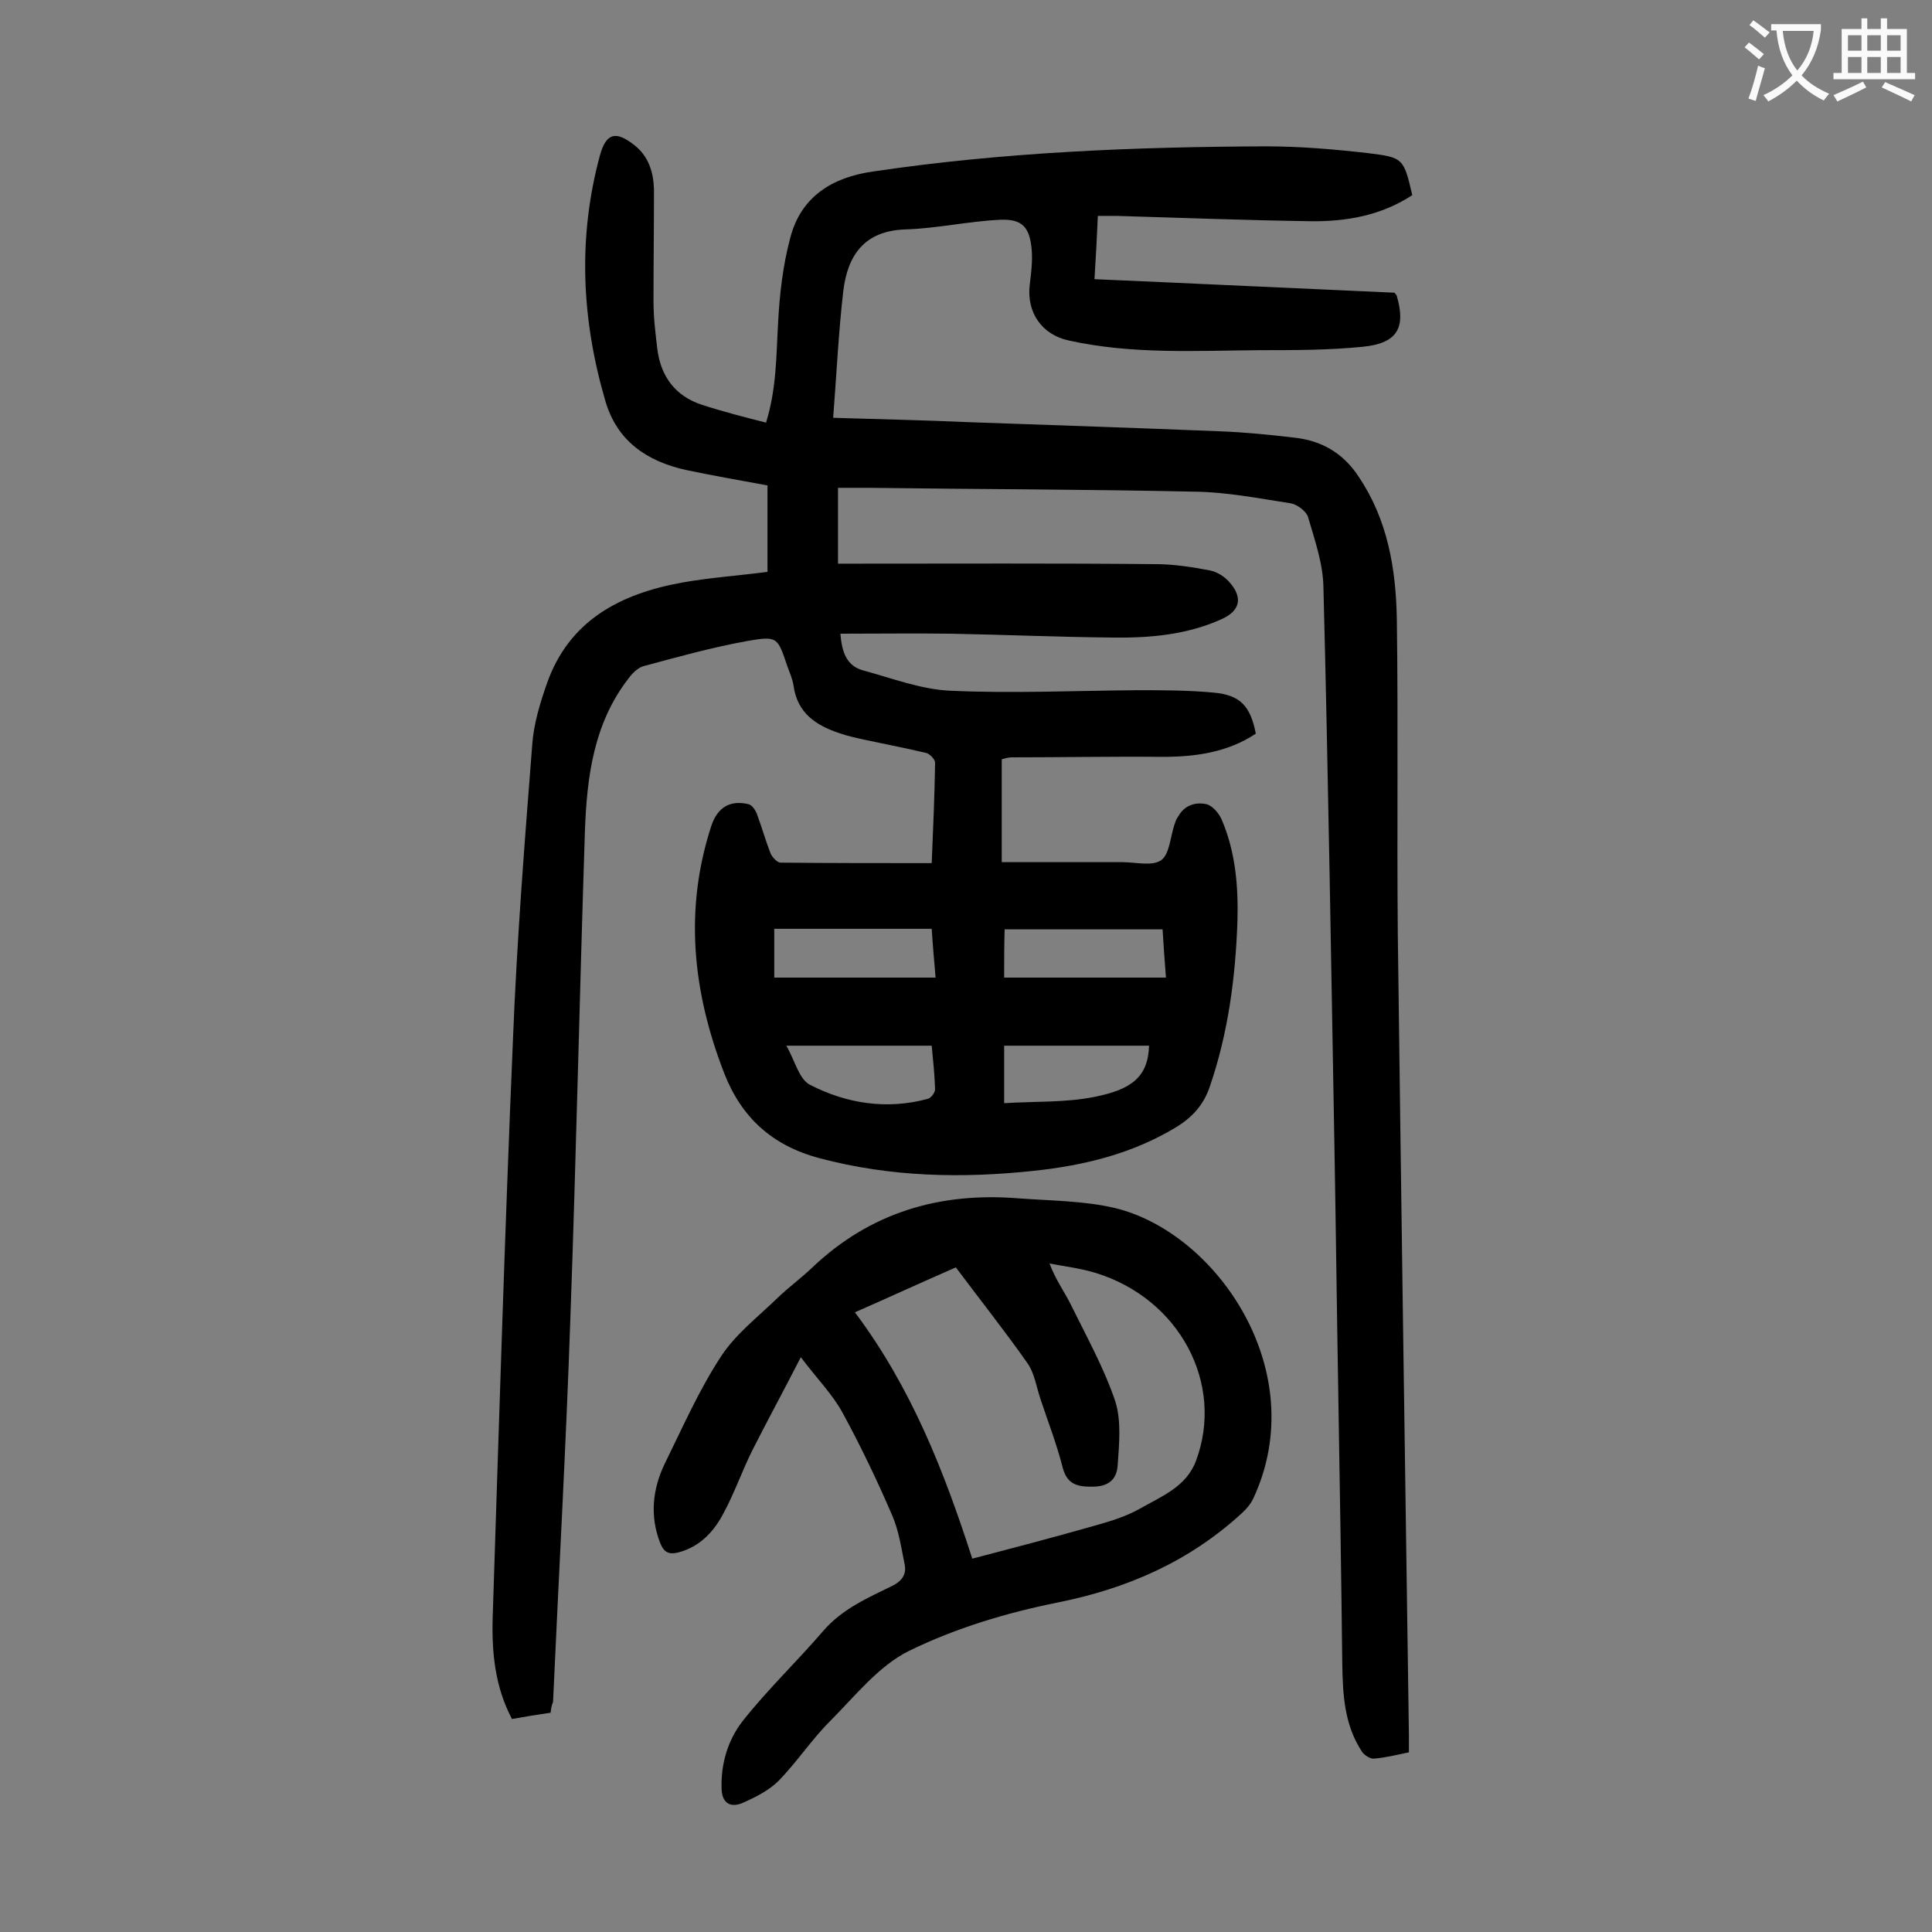 <svg enable-background="new 0 0 400 400" viewBox="0 0 400 400" xmlns="http://www.w3.org/2000/svg"><rect x="0" y="0" width="400" height="400" fill="#808080" stroke="none"/><path d="m114 354.6c-2.8.4-5.2.8-8 1.3-3.5-6.6-4.2-13.7-4-20.9 1.3-39.9 2.5-79.8 4.2-119.7.8-20.4 2.4-40.8 4-61.2.3-4.2 1.6-8.5 3-12.5 4.6-13.2 15.3-18.7 28.1-21 5.6-1 11.4-1.4 17.6-2.2 0-5.9 0-11.7 0-17.9-5.4-1-11.2-2-16.9-3.2-8.1-1.8-14.3-6-16.7-14.4-4.9-16.8-5.7-33.7-1.1-50.7 1.3-4.7 3.3-5.2 7.2-2.1 2.9 2.3 3.9 5.6 4 9.1 0 7.7-.1 15.5-.1 23.2 0 3.3.4 6.6.8 9.9.7 5.6 3.7 9.7 9.2 11.5 4.3 1.4 8.6 2.5 13.3 3.7 2.2-7.1 2.1-13.9 2.5-20.7.3-5.9 1-11.9 2.5-17.5 2.2-8.6 8.7-12.6 17.2-13.8 27-4 54.1-5.1 81.3-5.2 7.1 0 14.1.6 21.1 1.4 7.4.9 7.4 1.1 9.2 8.7-6.4 4.2-13.6 5.5-21.1 5.4-13.4-.2-26.7-.7-40.1-1.1-1.2 0-2.4 0-3.9 0-.2 4.4-.4 8.5-.7 13.1 20.9.9 41.6 1.9 62.1 2.8.3.4.5.5.5.7 1.9 6.6.1 9.8-7.1 10.5-7 .7-14.1.7-21.2.7-13.3.1-26.5.9-39.6-2-5.6-1.2-8.8-5.8-8.1-11.6.3-2.4.6-4.9.4-7.2-.4-4.6-1.9-6.4-6.5-6.2-6.6.3-13.1 1.8-19.7 2-8.5.3-11.9 5.4-12.8 12.7-1 8.6-1.4 17.3-2.1 26.3 9.9.3 18.9.5 27.9.9 17.4.6 34.9 1.2 52.3 1.9 5.1.2 10.1.7 15.2 1.3 5.7.6 10.2 3.2 13.4 8.1 6 8.9 7.7 19 7.9 29.4.3 21.8 0 43.6.2 65.3.7 55.3 1.5 110.6 2.3 165.8v3.6c-2.4.5-4.8 1.1-7.2 1.3-.8.1-2-.7-2.5-1.4-3.7-5.6-4-11.9-4.1-18.4-.2-18.1-.5-36.2-.8-54.3-.3-17.1-.5-34.3-.8-51.4-.7-39-1.3-78-2.3-117.1-.1-4.9-1.8-9.7-3.2-14.5-.4-1.2-2.3-2.6-3.6-2.8-6.5-1-13.1-2.3-19.6-2.4-22.5-.5-45.1-.5-67.7-.8-2 0-3.9 0-6.4 0v15.7h3.4c20.8 0 41.6-.1 62.4.1 3.7 0 7.5.6 11.2 1.3 1.5.3 3.1 1.3 4.1 2.5 2.8 3.2 2.1 5.9-1.7 7.6-7.1 3.2-14.7 3.9-22.4 3.8-11.3-.1-22.5-.6-33.8-.8-7.5-.1-15 0-22.7 0 .3 4 1.4 6.7 4.7 7.6 5.9 1.6 11.9 3.9 17.9 4.2 12.9.6 25.8 0 38.8-.1 5.3 0 10.6 0 15.9.5 5.5.5 7.6 2.8 8.7 8.5-5.9 3.9-12.5 4.8-19.4 4.8-10.4-.1-20.8.1-31.2.1-.6 0-1.3.2-2 .4v21.3h25c2.7 0 6.1.9 8-.4 1.7-1.2 1.9-4.7 2.7-7.2.2-.6.4-1.3.8-1.8 1.3-2.4 3.6-3.1 5.9-2.6 1.2.3 2.5 1.8 3.1 3.1 2.9 6.7 3.5 13.9 3.3 21.1-.4 11.6-1.9 23.1-5.7 34.2-1.3 3.9-3.7 6.5-7.2 8.6-9 5.4-18.9 7.8-29.2 8.9-14.9 1.6-29.7 1.3-44.4-2.6-9.8-2.6-16.2-8.4-19.8-17.7-6.5-16.8-8.3-33.8-2.6-51.2 1.3-3.8 3.9-5.3 7.7-4.4.7.2 1.4 1.2 1.7 2 1 2.7 1.8 5.5 2.8 8.1.3.8 1.4 2 2.1 2 10.4.1 20.7.1 31.3.1.3-7.2.6-14 .7-20.8 0-.7-1.1-1.8-1.8-2-4.2-1-8.4-1.8-12.6-2.7-1.8-.4-3.7-.8-5.4-1.4-4.8-1.6-8.7-4.1-9.5-9.8-.2-1.4-.8-2.7-1.3-4.1-2-5.9-2-6.3-8.2-5.2-7.3 1.3-14.4 3.3-21.5 5.2-1.2.3-2.4 1.5-3.2 2.6-7.2 9.3-8.6 20.4-9 31.6-1.1 33.5-1.8 67-3 100.5-.9 26.6-2.4 53.2-3.6 79.8-.3.6-.4 1.3-.5 2.2zm46.3-162.3v10.1h33.4c-.3-3.7-.6-6.8-.8-10.1-11 0-21.7 0-32.6 0zm47.6 10.1h33.5c-.3-3.6-.5-6.8-.7-10-11 0-21.8 0-32.7 0-.1 3.4-.1 6.7-.1 10zm0 26c6.4-.4 12.7-.1 18.7-1.3 7.5-1.5 11.1-4 11.3-10.6-10 0-19.9 0-30 0zm-45.1-11.9c1.8 3.1 2.6 6.9 4.9 8.1 7.6 3.9 15.9 5.2 24.4 2.9.7-.2 1.5-1.3 1.5-2-.1-3-.4-5.9-.7-9-9.9 0-19.5 0-30.1 0z" fill="#000001"/><path d="m165.8 281c-3.6 7-6.9 13.1-10 19.2-2.1 4.2-3.7 8.8-5.9 12.9-2 3.9-4.9 7.1-9.4 8.3-1.9.5-3 .1-3.8-1.9-2.2-5.6-1.6-11.2.9-16.4 3.7-7.5 7.1-15.3 11.7-22.3 3-4.6 7.7-8.2 11.7-12.1 2.3-2.2 4.9-4.1 7.2-6.3 12-11.4 26.4-15.6 42.6-14.3 6.7.5 13.6.5 20 2 21.2 5.1 40.9 33.9 28.7 60.1-.5 1.1-1.4 2.2-2.4 3.1-10.9 10-23.7 15.6-38.2 18.5-10.5 2.1-21.1 5.3-30.7 10-6.3 3.1-11.2 9.4-16.4 14.6-3.8 3.8-6.8 8.4-10.6 12.3-2 2-4.8 3.4-7.5 4.6-2.4 1-4.2.1-4.3-2.9-.2-5.2 1.3-10.1 4.3-14 5.2-6.6 11.3-12.4 16.8-18.8 3.9-4.5 9.2-6.8 14.3-9.3 2-1 2.9-2.4 2.5-4.4-.7-3.4-1.2-7-2.6-10.2-3.1-7.2-6.5-14.3-10.2-21.1-2.1-3.9-5.3-7.1-8.7-11.6zm11.2-9.3c11.7 15.6 18.5 33 24.3 51 8.8-2.3 17.2-4.5 25.6-6.9 3.2-.9 6.4-1.9 9.2-3.5 4.4-2.5 9.5-4.5 11.5-9.8 6-16-3.4-33.7-20.9-39-3-.9-6.2-1.3-9.4-1.9 1.3 3.5 3.2 6 4.5 8.7 3.2 6.5 6.8 13 9.1 19.8 1.3 4.1.8 8.9.5 13.3-.2 3-2 4.5-5.6 4.4-3.5 0-5.1-1-5.9-4.4-1.2-4.6-2.9-9-4.4-13.5-.9-2.6-1.3-5.6-2.8-7.7-4.7-6.7-9.8-13.1-14.8-19.8-6.9 3-13.6 6.1-20.9 9.3z" fill="#000001"/><g fill="#fafafb"><path d="m362.1 8.8c1.1.8 2.1 1.6 3.1 2.4l-1 1.1c-1.3-1.1-2.3-2-3-2.5zm1.9 4.8c.5.2.9.4 1.4.5-.6 2.3-1.3 4.5-1.9 6.8l-1.5-.5c.8-2.1 1.4-4.3 2-6.8zm-1-9.4c1.3.9 2.4 1.8 3.4 2.5l-1 1.1c-1.4-1.2-2.4-2.1-3.2-2.6zm3.7 2.2v-1.4h10.3v1.2c-.5 3.6-1.8 6.8-4 9.4 1.5 1.6 3.4 2.8 5.7 3.8-.3.4-.7.8-1.1 1.4-2.3-1.1-4.1-2.5-5.6-4.1-1.6 1.6-3.6 3.1-5.9 4.3-.3-.5-.7-.9-1-1.3 2.4-1.1 4.4-2.5 6-4.1-1.9-2.5-3-5.6-3.3-9.3h-1.1zm8.8 0h-6.4c.3 3.3 1.3 6 3 8.2 2-2.3 3.1-5.1 3.4-8.2z"/><path d="m385.3 3.8h1.3v2.2h2.8v-2.2h1.3v2.2h4.1v9.1h1.7v1.3h-16.9v-1.3h1.7v-9.1h4.1v-2.2zm.4 13.1.7 1.2c-1.8.9-3.8 1.9-6 2.9-.2-.4-.5-.8-.8-1.3 2.3-1 4.3-1.9 6.1-2.8zm-3.1-6.4h2.8v-3.2h-2.8zm0 4.6h2.8v-3.3h-2.8zm4-4.6h2.8v-3.2h-2.8zm0 4.6h2.8v-3.3h-2.8zm3.7 1.9c2.1.9 4.1 1.8 6.1 2.7l-.7 1.3c-2.2-1.1-4.2-2-6.1-2.9zm3.2-9.7h-2.8v3.2h2.8zm-2.8 7.8h2.8v-3.3h-2.8z"/></g></svg>
